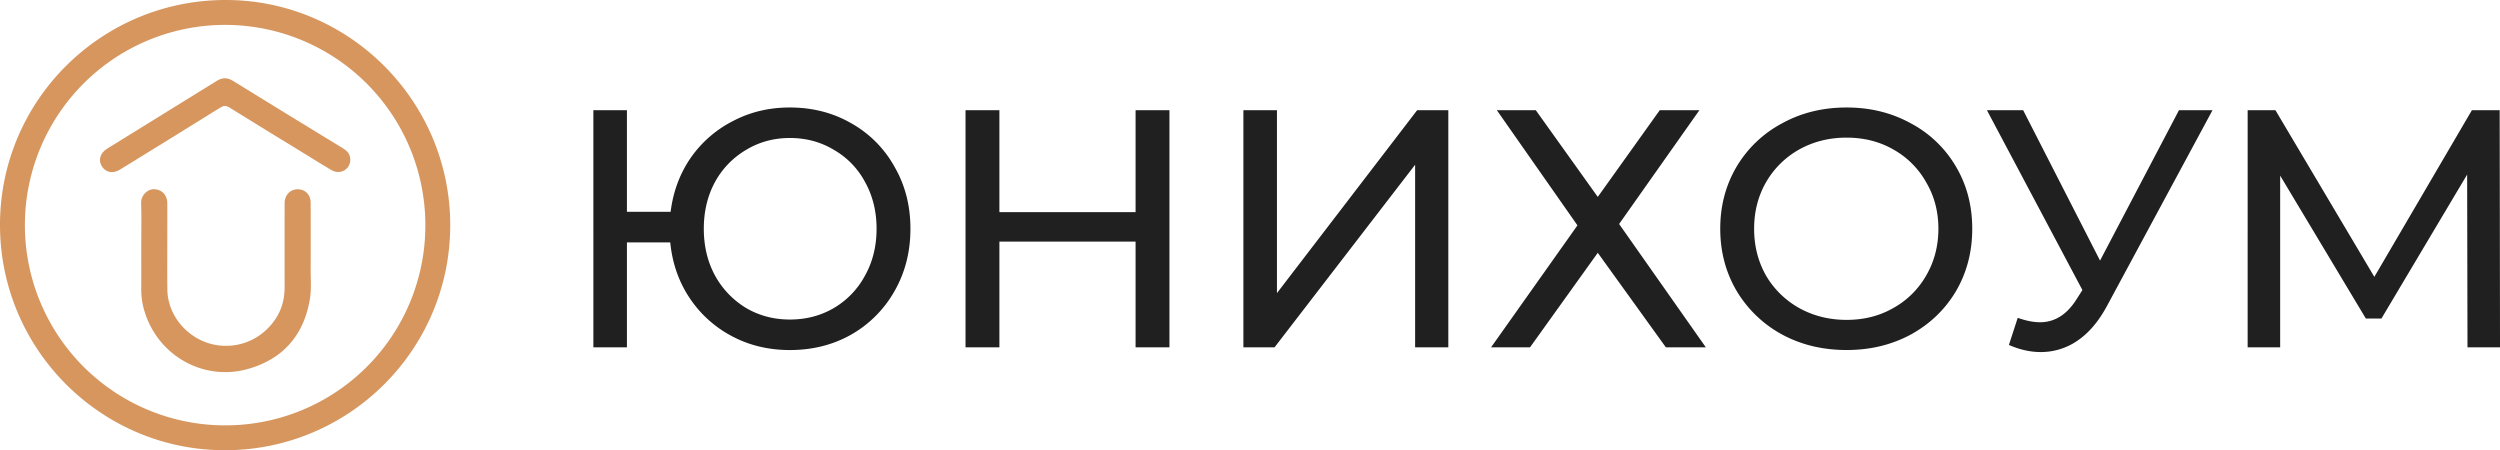 <?xml version="1.0" encoding="UTF-8"?> <svg xmlns="http://www.w3.org/2000/svg" id="Слой_1" data-name="Слой 1" viewBox="0 0 3203.2 576.87"><defs><style>.cls-1{fill:#202020;}.cls-2{fill:#d6965e;}</style></defs><path class="cls-1" d="M1012,137.73q43.83,0,79,20.4a143.15,143.15,0,0,1,55.12,55.55q20.4,35.15,20.4,79.42T1146.13,373A147.27,147.27,0,0,1,1091,428.51q-35.15,20-79,20-40.8,0-74.22-17.79a147.46,147.46,0,0,1-54.25-49q-20.84-31.26-24.74-71.18H803.27V445h-43V141.2h43V271.4h56q4.77-38.62,25.6-69a147.42,147.42,0,0,1,54.25-47.3Q972.1,137.72,1012,137.73Zm0,271.68q31.24,0,56.42-14.75A106.32,106.32,0,0,0,1108.37,353q14.76-26.48,14.76-59.89t-14.76-59.89A103.28,103.28,0,0,0,1068.45,192q-25.18-15.19-56.42-15.19-30.82,0-56,15.19a107.34,107.34,0,0,0-39.93,41.23q-14.33,26.47-14.32,59.89T916.11,353A110.61,110.61,0,0,0,956,394.66Q981.21,409.41,1012,409.41ZM1498.38,141.2V445H1455V309.59H1280.51V445h-43.4V141.2h43.4V271.83H1455V141.2Zm94.75,0h43V375.56L1815.77,141.2h39.93V445h-42.53V211.07L1633.06,445h-39.93Zm374.65,0,79.42,111.1,79.42-111.1h50.78L2074.54,287l111.1,158h-51.21L2047.2,323.91,1960.4,445h-49.91l110.67-156.24L1917.87,141.2ZM2366,448.47q-46,0-82.89-20a152.36,152.36,0,0,1-58.16-56q-20.82-35.58-20.83-79.42T2225,213.68a149.11,149.11,0,0,1,58.16-55.55q36.88-20.4,82.89-20.4,45.57,0,82.46,20.4a146,146,0,0,1,57.73,55.55Q2527,248.83,2527,293.1T2506.19,373q-20.83,35.15-57.73,55.55Q2411.57,448.48,2366,448.47Zm0-38.62q33.42,0,59.9-15.19A109.91,109.91,0,0,0,2468,353q15.63-26.91,15.63-59.89T2468,233.64a109,109,0,0,0-42.09-42.1q-26.47-15.18-59.9-15.19t-60.76,15.19a112.22,112.22,0,0,0-42.53,42.1q-15.18,26.48-15.19,59.46T2262.71,353a113.19,113.19,0,0,0,42.53,41.67Q2332.59,409.84,2366,409.85ZM2834.84,141.2l-135,250.42q-16.07,29.94-37.76,44.7a82.42,82.42,0,0,1-47.31,14.76q-20,0-40.79-9.12l11.28-34.72q16,5.64,28.64,5.64,28.65,0,47.31-30.38l6.94-10.85L2545.8,141.2h46.43l98.52,192.7,101.12-192.7ZM3161.54,445l-.44-221.34L3051.3,408.11h-20L2921.53,225V445h-41.66V141.2h35.59l126.73,213.53,125-213.53h35.59l.43,303.8Z" transform="translate(0 0)"></path><path class="cls-2" d="M576.87,288.48c0,159.37-129.42,288.51-289,288.39C129,576.75-.14,447.16,0,287.91S129.78-.17,289.53,0C447.78.16,576.89,129.79,576.87,288.48Zm-31.87,0A256.55,256.55,0,1,0,288.55,545,256.08,256.08,0,0,0,545,288.48Z" transform="translate(0 0)"></path><path class="cls-2" d="M181,317.93c0-19.26.39-38.54-.16-57.79-.28-10.22,8.53-17.86,16.49-17.7,9.85.2,16.92,7.23,17,17.79.11,16.49,0,33,0,49.47,0,20.48-.18,41,.1,61.44C215,409,247.24,441,285.16,443c42.61,2.23,71.66-29.32,77.59-57.08a82.53,82.53,0,0,0,1.91-17.51q-.07-53.89,0-107.78c0-10.38,6.74-17.8,16.17-18.1,10-.31,17.19,6.75,17.21,17.27.07,28.12.15,56.24,0,84.35-.08,13.17,1.18,26.41-1.06,39.49-7.86,45.8-34.13,76.11-78.59,88.9-60.95,17.53-122.8-21.07-135.69-83.39A104.77,104.77,0,0,1,181,367.4C181.06,350.91,181,334.42,181,317.93Z" transform="translate(0 0)"></path><path class="cls-2" d="M448.83,204.7c-.06,12.32-12.78,19.66-23.83,13.41-9.95-5.64-19.57-11.86-29.33-17.84-33.86-20.74-67.78-41.38-101.48-62.37-4.56-2.84-7.65-2.7-12.06,0q-64,39.87-128.3,79.34c-9,5.57-18.08,4-23.24-4-5-7.81-2.37-17.17,6.49-22.64q70.36-43.47,140.71-87c7.22-4.48,13.55-4.39,20.76.06Q369.18,147.24,440,190.39C445.45,193.7,448.8,198.16,448.83,204.7Z" transform="translate(0 0)"></path></svg> 